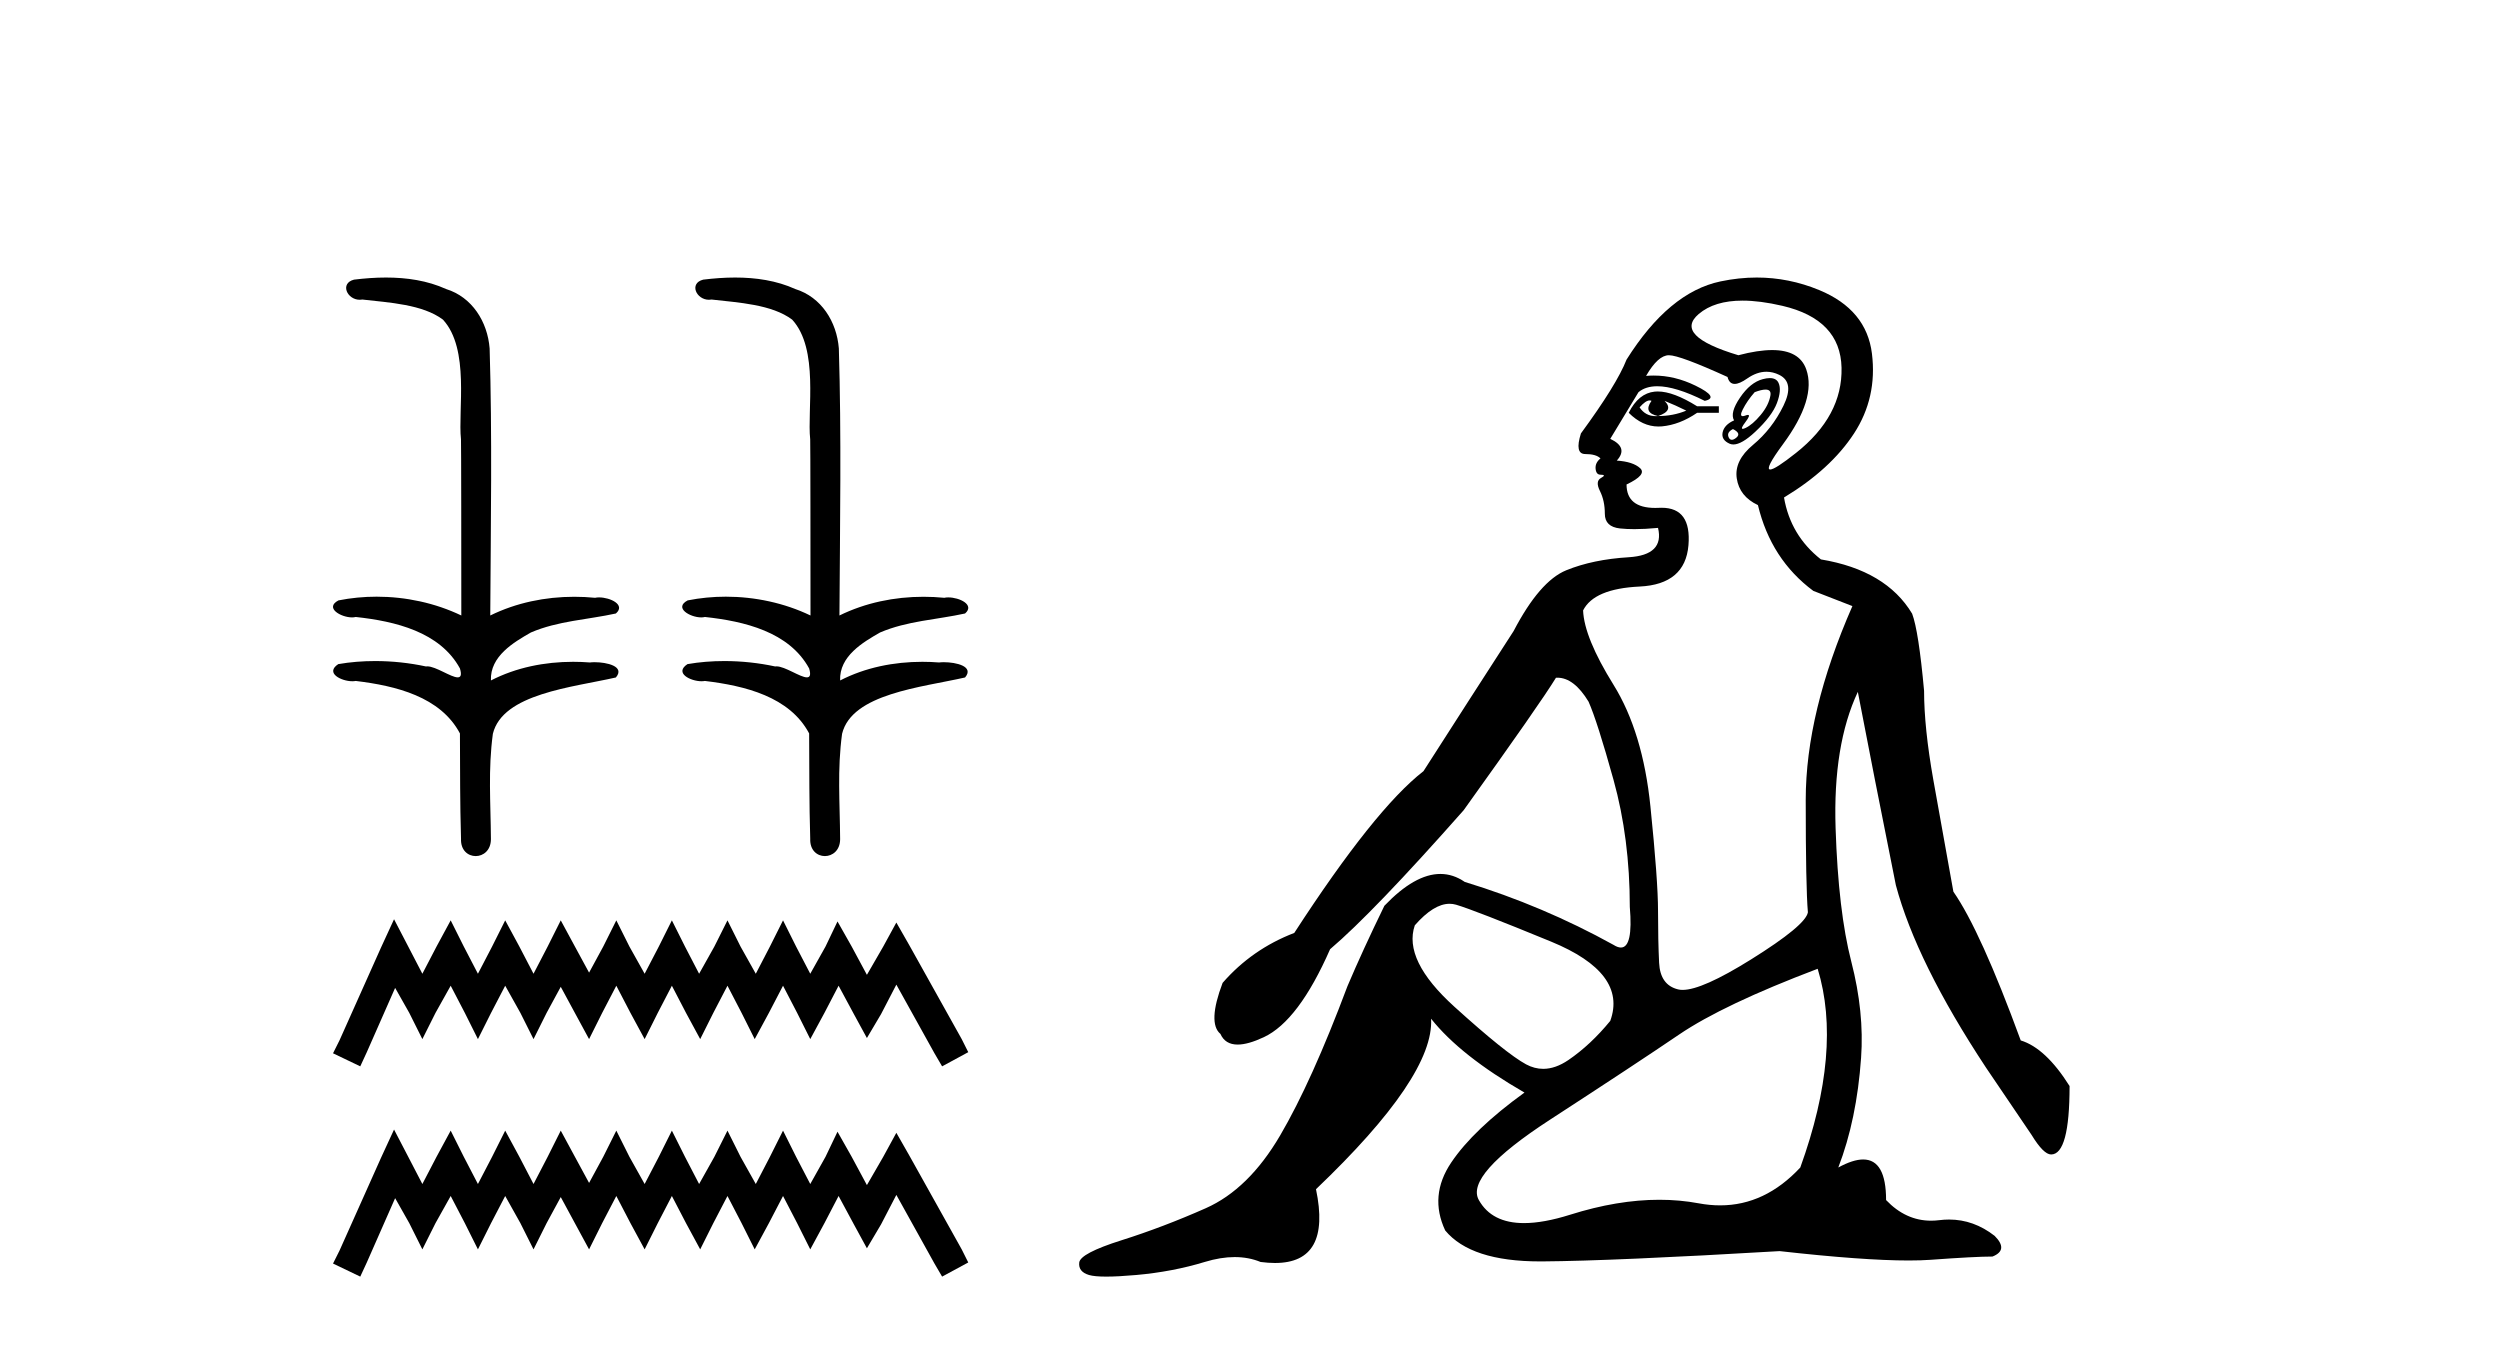 <?xml version='1.0' encoding='UTF-8' standalone='yes'?><svg xmlns='http://www.w3.org/2000/svg' xmlns:xlink='http://www.w3.org/1999/xlink' width='76.0' height='41.0' ><path d='M 11.733 8.437 C 11.406 8.437 11.079 8.462 10.762 8.501 C 10.325 8.612 10.549 9.113 10.937 9.113 C 10.963 9.113 10.99 9.11 11.017 9.106 C 11.837 9.2 12.847 9.252 13.466 9.717 C 14.288 10.612 13.918 12.473 14.014 13.357 C 14.021 13.404 14.024 16.926 14.024 18.711 C 13.23 18.33 12.333 18.139 11.449 18.139 C 11.057 18.139 10.666 18.177 10.289 18.252 C 9.858 18.479 10.364 18.769 10.702 18.769 C 10.742 18.769 10.78 18.765 10.814 18.756 C 12.012 18.886 13.374 19.207 13.982 20.321 C 14.043 20.523 14.005 20.592 13.913 20.592 C 13.712 20.592 13.249 20.257 12.989 20.257 C 12.975 20.257 12.962 20.258 12.949 20.26 C 12.449 20.152 11.925 20.096 11.405 20.096 C 11.025 20.096 10.647 20.126 10.283 20.189 C 9.872 20.46 10.377 20.71 10.711 20.71 C 10.748 20.71 10.783 20.707 10.814 20.701 C 12.037 20.848 13.39 21.18 13.982 22.296 C 13.989 23.537 13.982 24.357 14.015 25.499 C 14.001 25.85 14.229 26.025 14.461 26.025 C 14.691 26.025 14.923 25.853 14.924 25.511 C 14.916 24.386 14.836 23.399 14.983 22.308 C 15.281 21.085 17.404 20.897 18.723 20.595 C 19.01 20.256 18.444 20.131 18.079 20.131 C 18.025 20.131 17.975 20.133 17.933 20.139 C 17.763 20.126 17.593 20.119 17.423 20.119 C 16.561 20.119 15.692 20.29 14.924 20.686 C 14.893 19.948 15.62 19.524 16.14 19.227 C 16.961 18.874 17.865 18.839 18.723 18.65 C 19.029 18.384 18.547 18.161 18.213 18.161 C 18.169 18.161 18.128 18.164 18.091 18.173 C 17.881 18.152 17.67 18.142 17.458 18.142 C 16.576 18.142 15.695 18.322 14.904 18.711 C 14.92 15.925 14.965 13.229 14.885 10.593 C 14.821 9.779 14.351 9.031 13.562 8.787 C 12.994 8.529 12.363 8.437 11.733 8.437 Z' style='fill:#000000;stroke:none' /><path d='M 22.349 8.437 C 22.021 8.437 21.694 8.462 21.377 8.501 C 20.94 8.612 21.165 9.113 21.553 9.113 C 21.579 9.113 21.606 9.11 21.633 9.106 C 22.453 9.2 23.462 9.252 24.082 9.717 C 24.903 10.612 24.534 12.473 24.63 13.357 C 24.637 13.404 24.639 16.926 24.639 18.711 C 23.845 18.33 22.949 18.139 22.065 18.139 C 21.672 18.139 21.282 18.177 20.905 18.252 C 20.474 18.479 20.979 18.769 21.318 18.769 C 21.358 18.769 21.396 18.765 21.429 18.756 C 22.627 18.886 23.99 19.207 24.598 20.321 C 24.658 20.523 24.621 20.592 24.529 20.592 C 24.327 20.592 23.865 20.257 23.604 20.257 C 23.591 20.257 23.578 20.258 23.565 20.26 C 23.065 20.152 22.54 20.096 22.021 20.096 C 21.64 20.096 21.263 20.126 20.899 20.189 C 20.488 20.46 20.992 20.71 21.327 20.71 C 21.363 20.71 21.398 20.707 21.429 20.701 C 22.652 20.848 24.005 21.18 24.598 22.296 C 24.605 23.537 24.598 24.357 24.631 25.499 C 24.617 25.85 24.845 26.025 25.076 26.025 C 25.306 26.025 25.539 25.853 25.54 25.511 C 25.532 24.386 25.451 23.399 25.599 22.308 C 25.896 21.085 28.019 20.897 29.338 20.595 C 29.626 20.256 29.06 20.131 28.695 20.131 C 28.64 20.131 28.59 20.133 28.548 20.139 C 28.379 20.126 28.209 20.119 28.039 20.119 C 27.177 20.119 26.308 20.29 25.54 20.686 C 25.509 19.948 26.235 19.524 26.755 19.227 C 27.577 18.874 28.481 18.839 29.338 18.65 C 29.644 18.384 29.162 18.161 28.829 18.161 C 28.785 18.161 28.743 18.164 28.707 18.173 C 28.497 18.152 28.285 18.142 28.074 18.142 C 27.192 18.142 26.311 18.322 25.519 18.711 C 25.536 15.925 25.581 13.229 25.501 10.593 C 25.437 9.779 24.967 9.031 24.177 8.787 C 23.61 8.529 22.978 8.437 22.349 8.437 Z' style='fill:#000000;stroke:none' /><path d='M 11.979 27.945 L 11.582 28.807 L 10.323 31.622 L 10.124 32.02 L 10.952 32.417 L 11.151 31.986 L 12.012 30.032 L 12.443 30.794 L 12.84 31.589 L 13.238 30.794 L 13.701 29.966 L 14.132 30.794 L 14.529 31.589 L 14.927 30.794 L 15.358 29.966 L 15.821 30.794 L 16.219 31.589 L 16.616 30.794 L 17.047 29.999 L 17.477 30.794 L 17.908 31.589 L 18.305 30.794 L 18.736 29.966 L 19.167 30.794 L 19.597 31.589 L 19.995 30.794 L 20.425 29.966 L 20.856 30.794 L 21.286 31.589 L 21.684 30.794 L 22.115 29.966 L 22.545 30.794 L 22.943 31.589 L 23.373 30.794 L 23.804 29.966 L 24.234 30.794 L 24.632 31.589 L 25.062 30.794 L 25.493 29.966 L 25.957 30.827 L 26.354 31.556 L 26.785 30.827 L 27.249 29.933 L 28.408 32.02 L 28.64 32.417 L 29.435 31.986 L 29.236 31.589 L 27.646 28.74 L 27.249 28.045 L 26.851 28.774 L 26.354 29.635 L 25.891 28.774 L 25.46 28.012 L 25.096 28.774 L 24.632 29.602 L 24.201 28.774 L 23.804 27.979 L 23.406 28.774 L 22.976 29.602 L 22.512 28.774 L 22.115 27.979 L 21.717 28.774 L 21.253 29.602 L 20.823 28.774 L 20.425 27.979 L 20.028 28.774 L 19.597 29.602 L 19.134 28.774 L 18.736 27.979 L 18.339 28.774 L 17.908 29.568 L 17.477 28.774 L 17.047 27.979 L 16.649 28.774 L 16.219 29.602 L 15.788 28.774 L 15.358 27.979 L 14.96 28.774 L 14.529 29.602 L 14.099 28.774 L 13.701 27.979 L 13.271 28.774 L 12.84 29.602 L 12.41 28.774 L 11.979 27.945 Z' style='fill:#000000;stroke:none' /><path d='M 11.979 34.338 L 11.582 35.199 L 10.323 38.014 L 10.124 38.412 L 10.952 38.809 L 11.151 38.379 L 12.012 36.424 L 12.443 37.186 L 12.84 37.981 L 13.238 37.186 L 13.701 36.358 L 14.132 37.186 L 14.529 37.981 L 14.927 37.186 L 15.358 36.358 L 15.821 37.186 L 16.219 37.981 L 16.616 37.186 L 17.047 36.391 L 17.477 37.186 L 17.908 37.981 L 18.305 37.186 L 18.736 36.358 L 19.167 37.186 L 19.597 37.981 L 19.995 37.186 L 20.425 36.358 L 20.856 37.186 L 21.286 37.981 L 21.684 37.186 L 22.115 36.358 L 22.545 37.186 L 22.943 37.981 L 23.373 37.186 L 23.804 36.358 L 24.234 37.186 L 24.632 37.981 L 25.062 37.186 L 25.493 36.358 L 25.957 37.219 L 26.354 37.948 L 26.785 37.219 L 27.249 36.325 L 28.408 38.412 L 28.64 38.809 L 29.435 38.379 L 29.236 37.981 L 27.646 35.133 L 27.249 34.437 L 26.851 35.166 L 26.354 36.027 L 25.891 35.166 L 25.46 34.404 L 25.096 35.166 L 24.632 35.994 L 24.201 35.166 L 23.804 34.371 L 23.406 35.166 L 22.976 35.994 L 22.512 35.166 L 22.115 34.371 L 21.717 35.166 L 21.253 35.994 L 20.823 35.166 L 20.425 34.371 L 20.028 35.166 L 19.597 35.994 L 19.134 35.166 L 18.736 34.371 L 18.339 35.166 L 17.908 35.961 L 17.477 35.166 L 17.047 34.371 L 16.649 35.166 L 16.219 35.994 L 15.788 35.166 L 15.358 34.371 L 14.96 35.166 L 14.529 35.994 L 14.099 35.166 L 13.701 34.371 L 13.271 35.166 L 12.84 35.994 L 12.41 35.166 L 11.979 34.338 Z' style='fill:#000000;stroke:none' /><path d='M 50.149 12.173 Q 50.18 12.173 50.206 12.186 Q 49.942 12.549 50.404 12.648 Q 50.899 12.483 50.602 12.186 L 50.602 12.186 Q 50.932 12.318 51.263 12.483 Q 50.866 12.648 50.404 12.648 Q 50.368 12.651 50.333 12.651 Q 50.021 12.651 49.843 12.384 Q 50.028 12.173 50.149 12.173 ZM 50.398 11.901 Q 50.35 11.901 50.305 11.905 Q 49.81 11.955 49.513 12.549 Q 49.93 12.966 50.415 12.966 Q 50.467 12.966 50.52 12.962 Q 51.064 12.912 51.593 12.549 L 52.253 12.549 L 52.253 12.351 L 51.593 12.351 Q 50.872 11.901 50.398 11.901 ZM 53.672 11.843 Q 53.851 11.843 53.821 12.021 Q 53.771 12.318 53.524 12.615 Q 53.276 12.912 53.062 13.011 Q 53.006 13.037 52.979 13.037 Q 52.903 13.037 53.062 12.83 Q 53.227 12.613 53.137 12.613 Q 53.11 12.613 53.062 12.632 Q 53.011 12.651 52.979 12.651 Q 52.878 12.651 52.979 12.45 Q 53.111 12.186 53.342 11.922 Q 53.553 11.843 53.672 11.843 ZM 52.682 13.044 Q 52.946 13.176 52.781 13.308 Q 52.703 13.37 52.648 13.37 Q 52.585 13.37 52.55 13.292 Q 52.484 13.143 52.682 13.044 ZM 53.802 11.494 Q 53.71 11.494 53.59 11.526 Q 53.21 11.625 52.897 12.087 Q 52.583 12.549 52.715 12.78 Q 52.418 12.912 52.368 13.143 Q 52.319 13.374 52.583 13.49 Q 52.634 13.512 52.695 13.512 Q 52.947 13.512 53.359 13.127 Q 53.87 12.648 54.019 12.252 Q 54.167 11.856 54.068 11.641 Q 54.001 11.494 53.802 11.494 ZM 52.972 9.139 Q 53.505 9.139 54.184 9.297 Q 55.95 9.71 55.983 11.179 Q 56.016 12.648 54.597 13.77 Q 53.962 14.273 53.815 14.273 Q 53.635 14.273 54.201 13.506 Q 55.224 12.12 54.91 11.229 Q 54.704 10.642 53.874 10.642 Q 53.444 10.642 52.847 10.799 Q 50.866 10.205 51.642 9.545 Q 52.12 9.139 52.972 9.139 ZM 50.734 10.799 Q 51.064 10.799 52.517 11.46 Q 52.57 11.671 52.735 11.671 Q 52.88 11.671 53.111 11.509 Q 53.408 11.301 53.699 11.301 Q 53.894 11.301 54.085 11.394 Q 54.564 11.625 54.217 12.334 Q 53.87 13.044 53.293 13.523 Q 52.715 14.002 52.798 14.546 Q 52.88 15.091 53.441 15.355 Q 53.837 17.006 55.125 17.963 L 56.313 18.425 Q 54.894 21.66 54.894 24.317 Q 54.894 26.975 54.96 27.734 Q 54.894 28.13 53.227 29.17 Q 51.747 30.093 51.152 30.093 Q 51.076 30.093 51.015 30.078 Q 50.47 29.946 50.437 29.269 Q 50.404 28.592 50.404 27.685 Q 50.404 26.777 50.173 24.516 Q 49.942 22.254 49.051 20.818 Q 48.159 19.382 48.126 18.557 Q 48.457 17.897 49.843 17.831 Q 51.23 17.765 51.329 16.576 Q 51.424 15.436 50.515 15.436 Q 50.477 15.436 50.437 15.438 Q 50.377 15.441 50.32 15.441 Q 49.447 15.441 49.447 14.728 Q 50.074 14.431 49.86 14.233 Q 49.645 14.035 49.15 14.002 Q 49.513 13.605 48.952 13.341 L 49.81 11.922 Q 50.028 11.742 50.381 11.742 Q 50.936 11.742 51.824 12.186 Q 52.286 12.087 51.543 11.724 Q 50.915 11.417 50.274 11.417 Q 50.158 11.417 50.041 11.427 Q 50.404 10.799 50.734 10.799 ZM 44.067 27.475 Q 44.167 27.475 44.264 27.503 Q 44.825 27.668 47.153 28.625 Q 49.48 29.583 48.952 31.035 Q 48.358 31.761 47.681 32.224 Q 47.286 32.493 46.914 32.493 Q 46.648 32.493 46.393 32.356 Q 45.783 32.026 44.215 30.606 Q 42.647 29.187 43.01 28.13 Q 43.583 27.475 44.067 27.475 ZM 55.257 29.451 Q 56.016 31.927 54.729 35.492 Q 53.657 36.643 52.293 36.643 Q 51.975 36.643 51.642 36.581 Q 51.063 36.473 50.443 36.473 Q 49.173 36.473 47.73 36.928 Q 46.923 37.182 46.331 37.182 Q 45.349 37.182 44.957 36.482 Q 44.528 35.723 47.12 34.039 Q 49.711 32.356 51.048 31.448 Q 52.385 30.54 55.257 29.451 ZM 53.406 8.437 Q 52.862 8.437 52.302 8.555 Q 50.734 8.885 49.447 10.932 Q 49.15 11.691 48.06 13.176 Q 47.862 13.803 48.193 13.803 Q 48.523 13.803 48.655 13.936 Q 48.49 14.068 48.506 14.249 Q 48.523 14.431 48.655 14.431 Q 48.853 14.431 48.671 14.53 Q 48.49 14.629 48.638 14.926 Q 48.787 15.223 48.787 15.619 Q 48.787 16.015 49.249 16.065 Q 49.447 16.086 49.687 16.086 Q 50.008 16.086 50.404 16.048 L 50.404 16.048 Q 50.602 16.873 49.513 16.94 Q 48.424 17.006 47.615 17.336 Q 46.806 17.666 46.014 19.184 Q 44.627 21.33 43.274 23.443 Q 41.788 24.598 39.346 28.361 Q 38.058 28.856 37.167 29.88 Q 36.705 31.101 37.101 31.431 Q 37.245 31.755 37.625 31.755 Q 37.941 31.755 38.421 31.53 Q 39.478 31.035 40.435 28.856 Q 41.755 27.734 44.495 24.631 Q 46.839 21.363 47.301 20.604 Q 47.323 20.602 47.345 20.602 Q 47.849 20.602 48.292 21.33 Q 48.556 21.924 49.051 23.707 Q 49.546 25.489 49.546 27.569 Q 49.651 28.805 49.275 28.805 Q 49.178 28.805 49.051 28.724 Q 46.905 27.536 44.528 26.81 Q 44.176 26.568 43.787 26.568 Q 43.01 26.568 42.085 27.536 Q 41.425 28.89 40.963 29.979 Q 39.874 32.884 38.916 34.518 Q 37.959 36.152 36.655 36.73 Q 35.351 37.307 34.097 37.703 Q 32.842 38.1 32.809 38.38 Q 32.776 38.661 33.106 38.76 Q 33.272 38.809 33.631 38.809 Q 33.989 38.809 34.542 38.76 Q 35.648 38.661 36.622 38.364 Q 37.109 38.215 37.534 38.215 Q 37.959 38.215 38.322 38.364 Q 38.556 38.395 38.76 38.395 Q 40.478 38.395 40.006 36.152 Q 43.604 32.719 43.505 30.969 L 43.505 30.969 Q 44.396 32.092 46.344 33.214 Q 44.792 34.336 44.116 35.343 Q 43.439 36.35 43.934 37.406 Q 44.713 38.347 46.816 38.347 Q 46.852 38.347 46.889 38.347 Q 49.051 38.331 54.101 38.034 Q 56.643 38.319 58.024 38.319 Q 58.4 38.319 58.69 38.298 Q 60.043 38.199 60.572 38.199 Q 61.067 38.001 60.638 37.571 Q 60.002 37.074 59.251 37.074 Q 59.105 37.074 58.954 37.093 Q 58.827 37.109 58.705 37.109 Q 57.935 37.109 57.337 36.482 Q 57.337 35.248 56.64 35.248 Q 56.331 35.248 55.884 35.492 Q 56.445 34.039 56.577 32.158 Q 56.676 30.771 56.28 29.236 Q 55.884 27.701 55.802 25.176 Q 55.719 22.65 56.478 21.033 Q 56.94 23.443 57.634 26.909 Q 58.261 29.253 60.374 32.455 L 61.76 34.501 Q 62.123 35.096 62.354 35.096 Q 62.915 35.096 62.915 33.016 Q 62.189 31.861 61.43 31.629 Q 60.209 28.295 59.383 27.107 Q 59.053 25.291 58.773 23.707 Q 58.492 22.122 58.492 21 Q 58.327 19.184 58.129 18.656 Q 57.337 17.336 55.356 17.006 Q 54.432 16.279 54.234 15.124 Q 55.653 14.266 56.363 13.176 Q 57.072 12.087 56.907 10.75 Q 56.742 9.413 55.306 8.819 Q 54.383 8.437 53.406 8.437 Z' style='fill:#000000;stroke:none' /></svg>